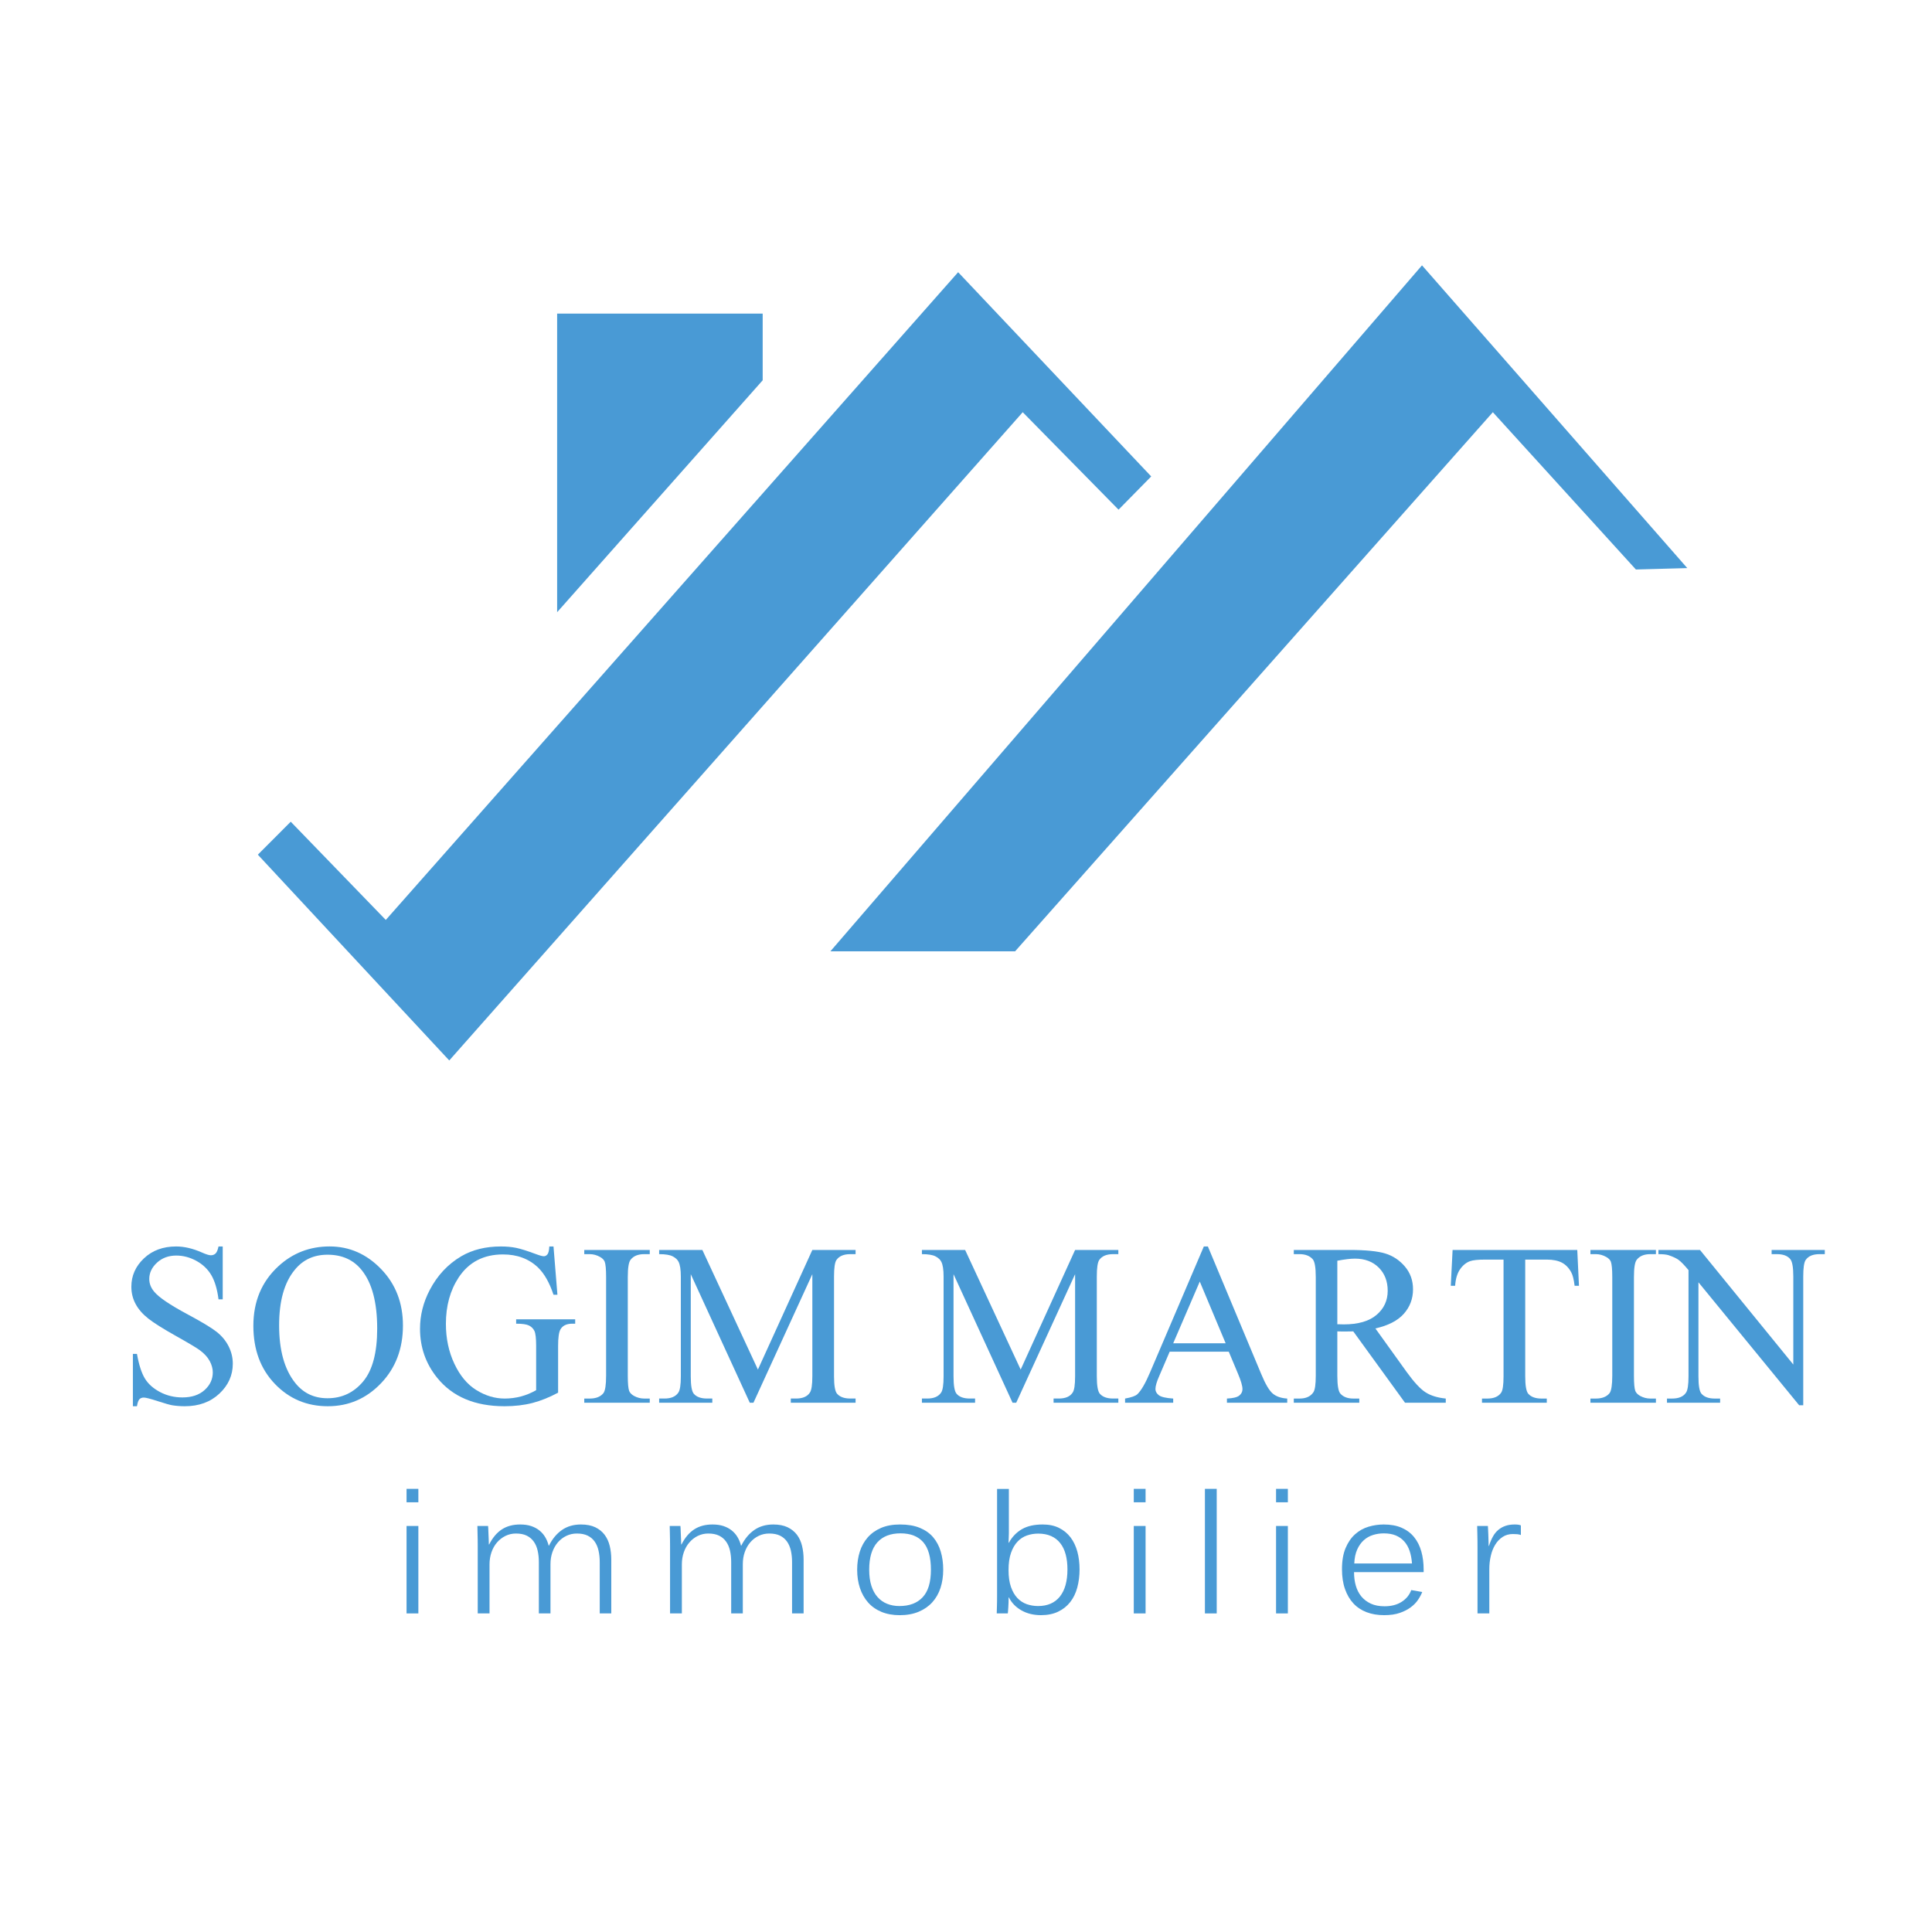 <?xml version="1.0" encoding="UTF-8"?>
<svg xmlns="http://www.w3.org/2000/svg" xmlns:xlink="http://www.w3.org/1999/xlink" width="294.799pt" height="294.799pt" viewBox="0 0 294.799 294.799" version="1.1">
<g id="surface1">
<path style=" stroke:none;fill-rule:nonzero;fill:rgb(28.86%,60.207%,83.264%);fill-opacity:1;" d="M 33.984 190.195 L 33.984 198.262 L 33.344 198.262 C 33.145 196.711 32.777 195.48 32.246 194.57 C 31.711 193.66 30.949 192.934 29.961 192.391 C 28.973 191.852 27.949 191.582 26.898 191.582 C 25.715 191.582 24.734 191.945 23.949 192.672 C 23.168 193.395 22.777 194.223 22.777 195.148 C 22.777 195.859 23.027 196.504 23.523 197.09 C 24.234 197.957 25.922 199.102 28.582 200.527 C 30.762 201.695 32.25 202.59 33.047 203.215 C 33.844 203.844 34.457 204.582 34.883 205.426 C 35.309 206.273 35.523 207.16 35.523 208.086 C 35.523 209.848 34.84 211.371 33.473 212.652 C 32.105 213.934 30.348 214.574 28.199 214.574 C 27.516 214.574 26.875 214.523 26.277 214.426 C 25.922 214.367 25.188 214.16 24.07 213.797 C 22.949 213.434 22.242 213.25 21.945 213.25 C 21.66 213.25 21.438 213.336 21.273 213.508 C 21.109 213.676 20.984 214.035 20.898 214.574 L 20.277 214.574 L 20.277 206.59 L 20.898 206.59 C 21.195 208.254 21.598 209.504 22.105 210.336 C 22.609 211.172 23.383 211.859 24.422 212.41 C 25.461 212.957 26.598 213.23 27.836 213.23 C 29.262 213.23 30.387 212.852 31.223 212.098 C 32.055 211.344 32.469 210.449 32.469 209.41 C 32.469 208.84 32.312 208.262 32 207.68 C 31.688 207.094 31.195 206.555 30.527 206.055 C 30.086 205.715 28.867 204.984 26.875 203.867 C 24.883 202.75 23.465 201.859 22.617 201.188 C 21.77 200.52 21.129 199.785 20.695 198.977 C 20.262 198.176 20.043 197.297 20.043 196.34 C 20.043 194.664 20.684 193.219 21.965 192.008 C 23.246 190.797 24.883 190.195 26.875 190.195 C 28.113 190.195 29.422 190.5 30.805 191.113 C 31.445 191.398 31.902 191.539 32.172 191.539 C 32.457 191.539 32.695 191.449 32.887 191.273 C 33.078 191.094 33.23 190.734 33.344 190.195 Z M 33.984 190.195 "/>
<path style=" stroke:none;fill-rule:nonzero;fill:rgb(28.86%,60.207%,83.264%);fill-opacity:1;" d="M 49.977 191.453 C 47.883 191.453 46.211 192.227 44.961 193.781 C 43.379 195.703 42.59 198.52 42.59 202.234 C 42.59 206.035 43.406 208.961 45.043 211.012 C 46.285 212.574 47.926 213.355 49.977 213.355 C 52.168 213.355 53.98 212.504 55.41 210.797 C 56.84 209.09 57.555 206.398 57.555 202.727 C 57.555 198.727 56.766 195.754 55.188 193.801 C 53.934 192.234 52.195 191.453 49.977 191.453 M 50.297 190.191 C 53.312 190.191 55.934 191.344 58.152 193.641 C 60.375 195.941 61.484 198.812 61.484 202.258 C 61.484 205.801 60.367 208.738 58.133 211.074 C 55.898 213.41 53.191 214.574 50.02 214.574 C 46.816 214.574 44.121 213.438 41.938 211.16 C 39.754 208.883 38.66 205.93 38.66 202.301 C 38.66 198.598 39.922 195.582 42.441 193.246 C 44.633 191.211 47.25 190.191 50.297 190.191 "/>
<path style=" stroke:none;fill-rule:nonzero;fill:rgb(28.86%,60.207%,83.264%);fill-opacity:1;" d="M 84.457 190.195 L 85.055 197.559 L 84.457 197.559 C 83.844 195.723 83.062 194.344 82.109 193.418 C 80.711 192.078 78.926 191.41 76.75 191.41 C 73.789 191.41 71.531 192.586 69.98 194.934 C 68.684 196.91 68.039 199.266 68.039 202 C 68.039 204.234 68.469 206.266 69.332 208.094 C 70.191 209.922 71.316 211.266 72.703 212.121 C 74.09 212.973 75.523 213.402 77.004 213.402 C 77.859 213.402 78.688 213.293 79.492 213.082 C 80.297 212.867 81.07 212.547 81.809 212.121 L 81.809 205.375 C 81.809 204.207 81.719 203.441 81.543 203.078 C 81.363 202.715 81.09 202.441 80.719 202.258 C 80.352 202.07 79.695 201.977 78.758 201.977 L 78.758 201.316 L 87.766 201.316 L 87.766 201.977 L 87.34 201.977 C 86.441 201.977 85.832 202.277 85.504 202.875 C 85.273 203.301 85.16 204.133 85.16 205.375 L 85.16 212.504 C 83.836 213.215 82.535 213.738 81.254 214.074 C 79.973 214.406 78.551 214.574 76.984 214.574 C 72.473 214.574 69.047 213.129 66.715 210.242 C 64.965 208.078 64.09 205.578 64.09 202.746 C 64.09 200.699 64.582 198.734 65.562 196.855 C 66.727 194.621 68.336 192.898 70.387 191.688 C 72.094 190.691 74.109 190.195 76.43 190.195 C 77.285 190.195 78.055 190.266 78.746 190.406 C 79.434 190.547 80.414 190.855 81.68 191.324 C 82.32 191.566 82.754 191.688 82.984 191.688 C 83.195 191.688 83.383 191.59 83.539 191.387 C 83.695 191.191 83.789 190.793 83.816 190.195 Z M 84.457 190.195 "/>
<path style=" stroke:none;fill-rule:nonzero;fill:rgb(28.86%,60.207%,83.264%);fill-opacity:1;" d="M 99.145 213.402 L 99.145 214.043 L 89.152 214.043 L 89.152 213.402 L 89.988 213.402 C 90.941 213.402 91.637 213.125 92.078 212.57 C 92.348 212.199 92.484 211.316 92.484 209.922 L 92.484 194.871 C 92.484 193.688 92.414 192.906 92.27 192.52 C 92.156 192.238 91.922 191.996 91.566 191.797 C 91.055 191.508 90.527 191.367 89.988 191.367 L 89.152 191.367 L 89.152 190.727 L 99.145 190.727 L 99.145 191.367 L 98.293 191.367 C 97.352 191.367 96.66 191.652 96.219 192.223 C 95.934 192.578 95.793 193.461 95.793 194.871 L 95.793 209.922 C 95.793 211.102 95.863 211.879 96.008 212.25 C 96.121 212.531 96.363 212.781 96.734 212.996 C 97.23 213.266 97.75 213.402 98.293 213.402 Z M 99.145 213.402 "/>
<path style=" stroke:none;fill-rule:nonzero;fill:rgb(28.86%,60.207%,83.264%);fill-opacity:1;" d="M 114.41 214.043 L 105.402 194.422 L 105.402 210.008 C 105.402 211.43 105.559 212.32 105.871 212.676 C 106.285 213.156 106.953 213.398 107.879 213.398 L 108.688 213.398 L 108.688 214.043 L 100.578 214.043 L 100.578 213.398 L 101.41 213.398 C 102.391 213.398 103.086 213.102 103.5 212.504 C 103.758 212.148 103.887 211.316 103.887 210.008 L 103.887 194.781 C 103.887 193.746 103.77 192.996 103.543 192.543 C 103.387 192.215 103.09 191.938 102.656 191.711 C 102.223 191.48 101.531 191.367 100.578 191.367 L 100.578 190.727 L 107.172 190.727 L 115.648 208.98 L 123.953 190.727 L 130.551 190.727 L 130.551 191.367 L 129.738 191.367 C 128.742 191.367 128.039 191.668 127.625 192.266 C 127.383 192.637 127.262 193.477 127.262 194.781 L 127.262 210.008 C 127.262 211.43 127.418 212.32 127.734 212.676 C 128.16 213.156 128.828 213.398 129.738 213.398 L 130.551 213.398 L 130.551 214.043 L 120.664 214.043 L 120.664 213.398 L 121.477 213.398 C 122.473 213.398 123.172 213.102 123.57 212.504 C 123.824 212.148 123.953 211.316 123.953 210.008 L 123.953 194.422 L 114.965 214.043 Z M 114.41 214.043 "/>
<path style=" stroke:none;fill-rule:nonzero;fill:rgb(28.86%,60.207%,83.264%);fill-opacity:1;" d="M 154.504 214.043 L 145.496 194.422 L 145.496 210.008 C 145.496 211.43 145.652 212.32 145.965 212.676 C 146.379 213.156 147.047 213.398 147.973 213.398 L 148.785 213.398 L 148.785 214.043 L 140.672 214.043 L 140.672 213.398 L 141.504 213.398 C 142.484 213.398 143.184 213.102 143.594 212.504 C 143.852 212.148 143.98 211.316 143.98 210.008 L 143.98 194.781 C 143.98 193.746 143.867 192.996 143.637 192.543 C 143.48 192.215 143.188 191.938 142.754 191.711 C 142.316 191.48 141.625 191.367 140.672 191.367 L 140.672 190.727 L 147.266 190.727 L 155.742 208.98 L 164.047 190.727 L 170.645 190.727 L 170.645 191.367 L 169.836 191.367 C 168.84 191.367 168.133 191.668 167.723 192.266 C 167.48 192.637 167.359 193.477 167.359 194.781 L 167.359 210.008 C 167.359 211.43 167.516 212.32 167.828 212.676 C 168.254 213.156 168.922 213.398 169.836 213.398 L 170.645 213.398 L 170.645 214.043 L 160.762 214.043 L 160.762 213.398 L 161.57 213.398 C 162.57 213.398 163.266 213.102 163.664 212.504 C 163.922 212.148 164.047 211.316 164.047 210.008 L 164.047 194.422 L 155.059 214.043 Z M 154.504 214.043 "/>
<path style=" stroke:none;fill-rule:nonzero;fill:rgb(28.86%,60.207%,83.264%);fill-opacity:1;" d="M 187.02 204.969 L 183.07 195.551 L 179.016 204.969 Z M 187.492 206.246 L 178.48 206.246 L 176.902 209.922 C 176.504 210.816 176.305 211.492 176.305 211.949 C 176.305 212.305 176.473 212.617 176.816 212.887 C 177.156 213.156 177.891 213.328 179.016 213.402 L 179.016 214.039 L 171.672 214.039 L 171.672 213.402 C 172.637 213.23 173.266 213.008 173.551 212.738 C 174.133 212.184 174.781 211.066 175.492 209.387 L 183.691 190.195 L 184.309 190.195 L 192.422 209.602 C 193.062 211.152 193.648 212.16 194.184 212.621 C 194.719 213.082 195.461 213.344 196.414 213.402 L 196.414 214.039 L 187.215 214.039 L 187.215 213.402 C 188.152 213.359 188.781 213.203 189.102 212.941 C 189.422 212.68 189.586 212.355 189.586 211.969 C 189.586 211.473 189.355 210.684 188.898 209.602 Z M 187.492 206.246 "/>
<path style=" stroke:none;fill-rule:nonzero;fill:rgb(28.86%,60.207%,83.264%);fill-opacity:1;" d="M 204.059 202.062 C 204.273 202.062 204.461 202.066 204.625 202.074 C 204.785 202.082 204.918 202.086 205.02 202.086 C 207.238 202.086 208.914 201.602 210.047 200.633 C 211.18 199.668 211.746 198.441 211.746 196.961 C 211.746 195.508 211.289 194.328 210.379 193.418 C 209.469 192.508 208.258 192.051 206.75 192.051 C 206.094 192.051 205.195 192.156 204.059 192.371 Z M 220.605 214.043 L 214.391 214.043 L 206.492 203.152 C 205.91 203.168 205.434 203.172 205.062 203.172 C 204.918 203.172 204.762 203.172 204.594 203.164 C 204.422 203.156 204.242 203.152 204.059 203.152 L 204.059 209.922 C 204.059 211.387 204.215 212.297 204.527 212.652 C 204.969 213.152 205.625 213.402 206.492 213.402 L 207.41 213.402 L 207.41 214.043 L 197.418 214.043 L 197.418 213.402 L 198.293 213.402 C 199.277 213.402 199.98 213.082 200.406 212.441 C 200.648 212.086 200.77 211.246 200.77 209.922 L 200.77 194.871 C 200.77 193.402 200.613 192.492 200.301 192.137 C 199.844 191.625 199.176 191.367 198.293 191.367 L 197.418 191.367 L 197.418 190.727 L 205.914 190.727 C 208.391 190.727 210.219 190.91 211.391 191.273 C 212.566 191.633 213.562 192.301 214.383 193.27 C 215.199 194.234 215.609 195.387 215.609 196.727 C 215.609 198.164 215.141 199.41 214.211 200.461 C 213.277 201.516 211.828 202.262 209.867 202.703 L 214.668 209.387 C 215.781 210.922 216.73 211.945 217.52 212.449 C 218.309 212.957 219.336 213.273 220.605 213.402 Z M 220.605 214.043 "/>
<path style=" stroke:none;fill-rule:nonzero;fill:rgb(28.86%,60.207%,83.264%);fill-opacity:1;" d="M 240.672 190.727 L 240.93 196.191 L 240.266 196.191 C 240.152 195.238 239.98 194.555 239.754 194.145 C 239.398 193.477 238.926 192.984 238.336 192.668 C 237.746 192.359 236.973 192.199 236.02 192.199 L 232.73 192.199 L 232.73 210.004 C 232.73 211.43 232.887 212.32 233.199 212.676 C 233.629 213.16 234.297 213.402 235.207 213.402 L 236.02 213.402 L 236.02 214.039 L 226.133 214.039 L 226.133 213.402 L 226.965 213.402 C 227.949 213.402 228.645 213.102 229.059 212.504 C 229.301 212.148 229.422 211.316 229.422 210.004 L 229.422 192.199 L 226.625 192.199 C 225.543 192.199 224.773 192.277 224.32 192.434 C 223.723 192.648 223.207 193.066 222.781 193.684 C 222.355 194.301 222.105 195.141 222.035 196.191 L 221.371 196.191 L 221.648 190.727 Z M 240.672 190.727 "/>
<path style=" stroke:none;fill-rule:nonzero;fill:rgb(28.86%,60.207%,83.264%);fill-opacity:1;" d="M 252.672 213.402 L 252.672 214.043 L 242.68 214.043 L 242.68 213.402 L 243.512 213.402 C 244.465 213.402 245.164 213.125 245.605 212.57 C 245.875 212.199 246.012 211.316 246.012 209.922 L 246.012 194.871 C 246.012 193.688 245.938 192.906 245.797 192.52 C 245.684 192.238 245.449 191.996 245.094 191.797 C 244.578 191.508 244.055 191.367 243.512 191.367 L 242.68 191.367 L 242.68 190.727 L 252.672 190.727 L 252.672 191.367 L 251.816 191.367 C 250.879 191.367 250.188 191.652 249.746 192.223 C 249.461 192.578 249.32 193.461 249.32 194.871 L 249.32 209.922 C 249.32 211.102 249.391 211.879 249.531 212.25 C 249.648 212.531 249.887 212.781 250.258 212.996 C 250.758 213.266 251.277 213.402 251.816 213.402 Z M 252.672 213.402 "/>
<path style=" stroke:none;fill-rule:nonzero;fill:rgb(28.86%,60.207%,83.264%);fill-opacity:1;" d="M 253.055 190.727 L 259.395 190.727 L 273.637 208.211 L 273.637 194.785 C 273.637 193.344 273.473 192.449 273.145 192.094 C 272.73 191.609 272.062 191.367 271.137 191.367 L 270.328 191.367 L 270.328 190.727 L 278.441 190.727 L 278.441 191.367 L 277.629 191.367 C 276.633 191.367 275.93 191.664 275.516 192.266 C 275.273 192.633 275.152 193.477 275.152 194.785 L 275.152 214.426 L 274.531 214.426 L 259.16 195.66 L 259.16 210.004 C 259.16 211.43 259.316 212.32 259.633 212.676 C 260.059 213.16 260.727 213.402 261.637 213.402 L 262.469 213.402 L 262.469 214.039 L 254.359 214.039 L 254.359 213.402 L 255.148 213.402 C 256.156 213.402 256.863 213.102 257.262 212.504 C 257.516 212.148 257.645 211.316 257.645 210.004 L 257.645 193.801 C 256.977 193.004 256.469 192.48 256.117 192.234 C 255.77 191.984 255.254 191.746 254.57 191.516 C 254.242 191.418 253.738 191.367 253.055 191.367 Z M 253.055 190.727 "/>
<path style=" stroke:none;fill-rule:nonzero;fill:rgb(28.86%,60.207%,83.264%);fill-opacity:1;" d="M 62.035 232.844 L 63.836 232.844 L 63.836 246.188 L 62.035 246.188 Z M 62.035 227.18 L 63.836 227.18 L 63.836 229.23 L 62.035 229.23 Z M 62.035 227.18 "/>
<path style=" stroke:none;fill-rule:nonzero;fill:rgb(28.86%,60.207%,83.264%);fill-opacity:1;" d="M 91.512 246.188 L 91.512 238.371 C 91.512 237.742 91.453 237.164 91.332 236.625 C 91.215 236.09 91.02 235.625 90.746 235.234 C 90.469 234.84 90.113 234.535 89.672 234.32 C 89.234 234.105 88.688 233.996 88.027 233.996 C 87.453 233.996 86.918 234.113 86.422 234.352 C 85.93 234.586 85.5 234.918 85.137 235.34 C 84.773 235.762 84.492 236.258 84.293 236.828 C 84.094 237.398 83.996 238.012 83.996 238.672 L 83.996 246.188 L 82.223 246.188 L 82.223 238.371 C 82.223 237.742 82.164 237.164 82.043 236.625 C 81.926 236.09 81.727 235.625 81.449 235.234 C 81.168 234.84 80.812 234.535 80.371 234.32 C 79.934 234.105 79.383 233.996 78.723 233.996 C 78.148 233.996 77.613 234.121 77.121 234.363 C 76.625 234.609 76.199 234.941 75.832 235.367 C 75.469 235.789 75.191 236.285 74.992 236.859 C 74.793 237.438 74.695 238.051 74.695 238.711 L 74.695 246.188 L 72.895 246.188 L 72.895 235.836 C 72.895 235.547 72.891 235.238 72.887 234.902 C 72.883 234.57 72.875 234.258 72.867 233.969 C 72.859 233.684 72.855 233.438 72.852 233.23 C 72.844 233.023 72.844 232.895 72.844 232.844 L 74.477 232.844 C 74.477 232.875 74.488 233.012 74.504 233.25 C 74.512 233.492 74.523 233.766 74.535 234.066 L 74.574 234.965 C 74.586 235.266 74.59 235.496 74.59 235.656 L 74.645 235.656 C 75.168 234.625 75.812 233.863 76.582 233.363 C 77.352 232.863 78.281 232.617 79.371 232.617 C 80.004 232.617 80.562 232.695 81.043 232.855 C 81.523 233.016 81.941 233.238 82.297 233.52 C 82.652 233.805 82.949 234.141 83.184 234.535 C 83.422 234.926 83.598 235.363 83.719 235.836 L 83.77 235.836 C 84.293 234.793 84.957 234 85.766 233.445 C 86.57 232.891 87.531 232.617 88.648 232.617 C 89.508 232.617 90.234 232.758 90.828 233.039 C 91.418 233.324 91.895 233.707 92.258 234.191 C 92.621 234.68 92.883 235.246 93.039 235.898 C 93.195 236.547 93.273 237.238 93.273 237.961 L 93.273 246.188 Z M 91.512 246.188 "/>
<path style=" stroke:none;fill-rule:nonzero;fill:rgb(28.86%,60.207%,83.264%);fill-opacity:1;" d="M 120.859 246.188 L 120.859 238.371 C 120.859 237.742 120.801 237.164 120.684 236.625 C 120.562 236.09 120.367 235.625 120.094 235.234 C 119.816 234.84 119.461 234.535 119.023 234.32 C 118.582 234.105 118.035 233.996 117.375 233.996 C 116.801 233.996 116.266 234.113 115.77 234.352 C 115.277 234.586 114.848 234.918 114.484 235.34 C 114.121 235.762 113.84 236.258 113.641 236.828 C 113.441 237.398 113.344 238.012 113.344 238.672 L 113.344 246.188 L 111.57 246.188 L 111.57 238.371 C 111.57 237.742 111.512 237.164 111.395 236.625 C 111.273 236.09 111.074 235.625 110.797 235.234 C 110.52 234.84 110.16 234.535 109.719 234.32 C 109.281 234.105 108.73 233.996 108.07 233.996 C 107.496 233.996 106.965 234.121 106.469 234.363 C 105.973 234.609 105.547 234.941 105.184 235.367 C 104.82 235.789 104.539 236.285 104.34 236.859 C 104.141 237.438 104.043 238.051 104.043 238.711 L 104.043 246.188 L 102.242 246.188 L 102.242 235.836 C 102.242 235.547 102.238 235.238 102.234 234.902 C 102.23 234.57 102.227 234.258 102.215 233.969 C 102.207 233.684 102.203 233.438 102.199 233.23 C 102.191 233.023 102.191 232.895 102.191 232.844 L 103.824 232.844 C 103.824 232.875 103.836 233.012 103.852 233.25 C 103.859 233.492 103.871 233.766 103.883 234.066 L 103.922 234.965 C 103.934 235.266 103.941 235.496 103.941 235.656 L 103.992 235.656 C 104.516 234.625 105.16 233.863 105.93 233.363 C 106.699 232.863 107.629 232.617 108.719 232.617 C 109.352 232.617 109.91 232.695 110.391 232.855 C 110.871 233.016 111.289 233.238 111.645 233.52 C 112 233.805 112.297 234.141 112.531 234.535 C 112.77 234.926 112.945 235.363 113.066 235.836 L 113.117 235.836 C 113.641 234.793 114.305 234 115.113 233.445 C 115.918 232.891 116.883 232.617 117.996 232.617 C 118.859 232.617 119.582 232.758 120.176 233.039 C 120.766 233.324 121.242 233.707 121.609 234.191 C 121.973 234.68 122.23 235.246 122.387 235.898 C 122.543 236.547 122.621 237.238 122.621 237.961 L 122.621 246.188 Z M 120.859 246.188 "/>
<path style=" stroke:none;fill-rule:nonzero;fill:rgb(28.86%,60.207%,83.264%);fill-opacity:1;" d="M 142.047 239.523 C 142.047 237.621 141.656 236.219 140.875 235.32 C 140.09 234.422 138.938 233.969 137.406 233.969 C 135.871 233.969 134.688 234.43 133.863 235.352 C 133.039 236.273 132.629 237.664 132.629 239.523 C 132.629 240.469 132.742 241.289 132.965 241.98 C 133.188 242.672 133.504 243.25 133.914 243.703 C 134.324 244.16 134.809 244.5 135.371 244.723 C 135.934 244.949 136.559 245.062 137.242 245.062 C 138.77 245.062 139.953 244.613 140.789 243.715 C 141.629 242.82 142.047 241.422 142.047 239.523 M 143.922 239.523 C 143.922 240.535 143.781 241.465 143.504 242.312 C 143.223 243.156 142.805 243.883 142.25 244.496 C 141.691 245.109 140.996 245.59 140.172 245.934 C 139.34 246.281 138.379 246.457 137.281 246.457 C 136.23 246.457 135.305 246.285 134.492 245.949 C 133.68 245.609 133.004 245.133 132.457 244.516 C 131.914 243.898 131.5 243.168 131.215 242.316 C 130.934 241.469 130.793 240.535 130.793 239.523 C 130.793 238.527 130.926 237.609 131.191 236.773 C 131.457 235.938 131.859 235.211 132.402 234.59 C 132.941 233.977 133.621 233.492 134.441 233.141 C 135.262 232.789 136.227 232.617 137.344 232.617 C 138.516 232.617 139.523 232.789 140.359 233.133 C 141.195 233.48 141.875 233.961 142.395 234.574 C 142.914 235.188 143.297 235.914 143.547 236.754 C 143.797 237.594 143.922 238.516 143.922 239.523 "/>
<path style=" stroke:none;fill-rule:nonzero;fill:rgb(28.86%,60.207%,83.264%);fill-opacity:1;" d="M 162.879 239.473 C 162.879 238.617 162.789 237.859 162.609 237.191 C 162.434 236.523 162.16 235.949 161.785 235.473 C 161.414 234.996 160.949 234.633 160.387 234.383 C 159.824 234.133 159.168 234.008 158.414 234.008 C 157.816 234.008 157.242 234.105 156.699 234.293 C 156.152 234.484 155.676 234.797 155.262 235.234 C 154.848 235.668 154.516 236.238 154.266 236.949 C 154.016 237.66 153.891 238.535 153.891 239.574 C 153.891 240.586 154.012 241.445 154.258 242.145 C 154.504 242.848 154.832 243.414 155.242 243.844 C 155.652 244.273 156.129 244.586 156.672 244.777 C 157.219 244.965 157.789 245.062 158.391 245.062 C 159.844 245.062 160.953 244.578 161.723 243.617 C 162.492 242.652 162.879 241.273 162.879 239.473 M 164.727 239.473 C 164.727 240.461 164.609 241.383 164.379 242.242 C 164.145 243.098 163.789 243.84 163.301 244.457 C 162.816 245.078 162.199 245.566 161.457 245.922 C 160.715 246.277 159.844 246.453 158.848 246.453 C 157.723 246.453 156.73 246.215 155.875 245.734 C 155.016 245.25 154.371 244.59 153.941 243.742 L 153.902 243.742 C 153.902 243.98 153.898 244.238 153.891 244.516 C 153.883 244.793 153.871 245.051 153.852 245.289 C 153.836 245.527 153.82 245.73 153.809 245.898 C 153.797 246.066 153.785 246.164 153.777 246.188 L 152.09 246.188 C 152.09 246.148 152.094 246.039 152.098 245.867 C 152.102 245.691 152.109 245.477 152.117 245.215 C 152.125 244.957 152.133 244.668 152.137 244.344 C 152.141 244.02 152.141 243.688 152.141 243.352 L 152.141 227.191 L 153.941 227.191 L 153.941 233.984 C 153.941 234.238 153.934 234.473 153.918 234.695 C 153.906 234.949 153.898 235.184 153.891 235.402 L 153.941 235.402 C 154.438 234.5 155.105 233.809 155.934 233.332 C 156.758 232.855 157.816 232.617 159.102 232.617 C 160.062 232.617 160.895 232.789 161.598 233.141 C 162.297 233.492 162.883 233.973 163.348 234.578 C 163.809 235.188 164.156 235.91 164.387 236.746 C 164.613 237.582 164.727 238.492 164.727 239.473 "/>
<path style=" stroke:none;fill-rule:nonzero;fill:rgb(28.86%,60.207%,83.264%);fill-opacity:1;" d="M 173 232.844 L 174.801 232.844 L 174.801 246.188 L 173 246.188 Z M 173 227.18 L 174.801 227.18 L 174.801 229.23 L 173 229.23 Z M 173 227.18 "/>
<path style=" stroke:none;fill-rule:nonzero;fill:rgb(28.86%,60.207%,83.264%);fill-opacity:1;" d="M 183.855 227.18 L 185.656 227.18 L 185.656 246.188 L 183.855 246.188 Z M 183.855 227.18 "/>
<path style=" stroke:none;fill-rule:nonzero;fill:rgb(28.86%,60.207%,83.264%);fill-opacity:1;" d="M 194.711 232.844 L 196.512 232.844 L 196.512 246.188 L 194.711 246.188 Z M 194.711 227.18 L 196.512 227.18 L 196.512 229.23 L 194.711 229.23 Z M 194.711 227.18 "/>
<path style=" stroke:none;fill-rule:nonzero;fill:rgb(28.86%,60.207%,83.264%);fill-opacity:1;" d="M 211.145 233.973 C 210.578 233.973 210.031 234.055 209.504 234.219 C 208.977 234.383 208.508 234.648 208.098 235.016 C 207.688 235.383 207.352 235.859 207.09 236.441 C 206.828 237.027 206.68 237.734 206.645 238.57 L 215.453 238.57 C 215.402 237.863 215.285 237.223 215.094 236.66 C 214.902 236.094 214.633 235.609 214.281 235.215 C 213.93 234.816 213.5 234.512 212.984 234.293 C 212.469 234.078 211.855 233.973 211.145 233.973 M 206.609 239.891 C 206.609 240.625 206.699 241.312 206.879 241.949 C 207.062 242.586 207.344 243.137 207.723 243.598 C 208.105 244.059 208.586 244.422 209.168 244.695 C 209.75 244.965 210.449 245.098 211.258 245.098 C 212.289 245.098 213.16 244.875 213.863 244.426 C 214.57 243.98 215.062 243.379 215.34 242.625 L 217.012 242.918 C 216.871 243.289 216.66 243.688 216.379 244.105 C 216.102 244.523 215.734 244.902 215.277 245.242 C 214.82 245.586 214.262 245.875 213.598 246.105 C 212.934 246.34 212.133 246.453 211.195 246.453 C 210.215 246.453 209.328 246.305 208.535 246.004 C 207.742 245.703 207.066 245.258 206.512 244.66 C 205.961 244.066 205.531 243.332 205.227 242.461 C 204.922 241.594 204.77 240.582 204.77 239.434 C 204.77 238.156 204.953 237.086 205.32 236.215 C 205.688 235.344 206.172 234.641 206.773 234.105 C 207.371 233.566 208.055 233.188 208.82 232.957 C 209.586 232.73 210.359 232.617 211.145 232.617 C 212.203 232.617 213.113 232.785 213.883 233.121 C 214.652 233.461 215.285 233.934 215.777 234.547 C 216.273 235.16 216.637 235.887 216.875 236.723 C 217.109 237.559 217.23 238.48 217.23 239.484 L 217.23 239.891 Z M 206.609 239.891 "/>
<path style=" stroke:none;fill-rule:nonzero;fill:rgb(28.86%,60.207%,83.264%);fill-opacity:1;" d="M 230.848 234.074 C 230.25 234.074 229.723 234.223 229.27 234.523 C 228.82 234.824 228.441 235.219 228.145 235.715 C 227.844 236.207 227.617 236.777 227.473 237.426 C 227.324 238.07 227.25 238.742 227.25 239.434 L 227.25 246.188 L 225.449 246.188 L 225.449 236.152 C 225.449 235.855 225.449 235.527 225.445 235.164 C 225.438 234.801 225.434 234.453 225.426 234.125 C 225.418 233.793 225.41 233.512 225.406 233.273 C 225.402 233.039 225.398 232.895 225.398 232.844 L 227.035 232.844 C 227.035 232.879 227.043 233.02 227.059 233.273 C 227.066 233.535 227.082 233.828 227.098 234.148 C 227.105 234.477 227.117 234.809 227.129 235.137 C 227.141 235.469 227.148 235.715 227.148 235.883 L 227.199 235.883 C 227.375 235.336 227.578 234.855 227.809 234.445 C 228.035 234.035 228.309 233.699 228.633 233.434 C 228.953 233.168 229.316 232.965 229.727 232.824 C 230.137 232.684 230.609 232.617 231.141 232.617 C 231.527 232.617 231.836 232.66 232.066 232.754 L 232.066 234.223 C 231.914 234.164 231.734 234.125 231.527 234.102 C 231.32 234.082 231.094 234.074 230.848 234.074 "/>
<path style=" stroke:none;fill-rule:nonzero;fill:rgb(28.86%,60.207%,83.264%);fill-opacity:1;" d="M 85.012 47.852 L 116.375 47.852 L 116.375 58.027 L 85.012 93.414 Z M 85.012 47.852 "/>
<path style=" stroke:none;fill-rule:nonzero;fill:rgb(28.86%,60.207%,83.264%);fill-opacity:1;" d="M 216.98 40.488 L 126.707 145.16 L 154.891 145.16 L 227.789 62.898 L 249.617 86.898 L 257.457 86.684 Z M 216.98 40.488 "/>
<path style=" stroke:none;fill-rule:nonzero;fill:rgb(28.86%,60.207%,83.264%);fill-opacity:1;" d="M 146.199 41.535 L 58.867 140.371 L 44.363 125.383 L 39.344 130.414 L 68.551 161.812 L 156.055 62.898 L 170.676 77.77 L 175.66 72.699 Z M 146.199 41.535 "/>
</g>
</svg>
